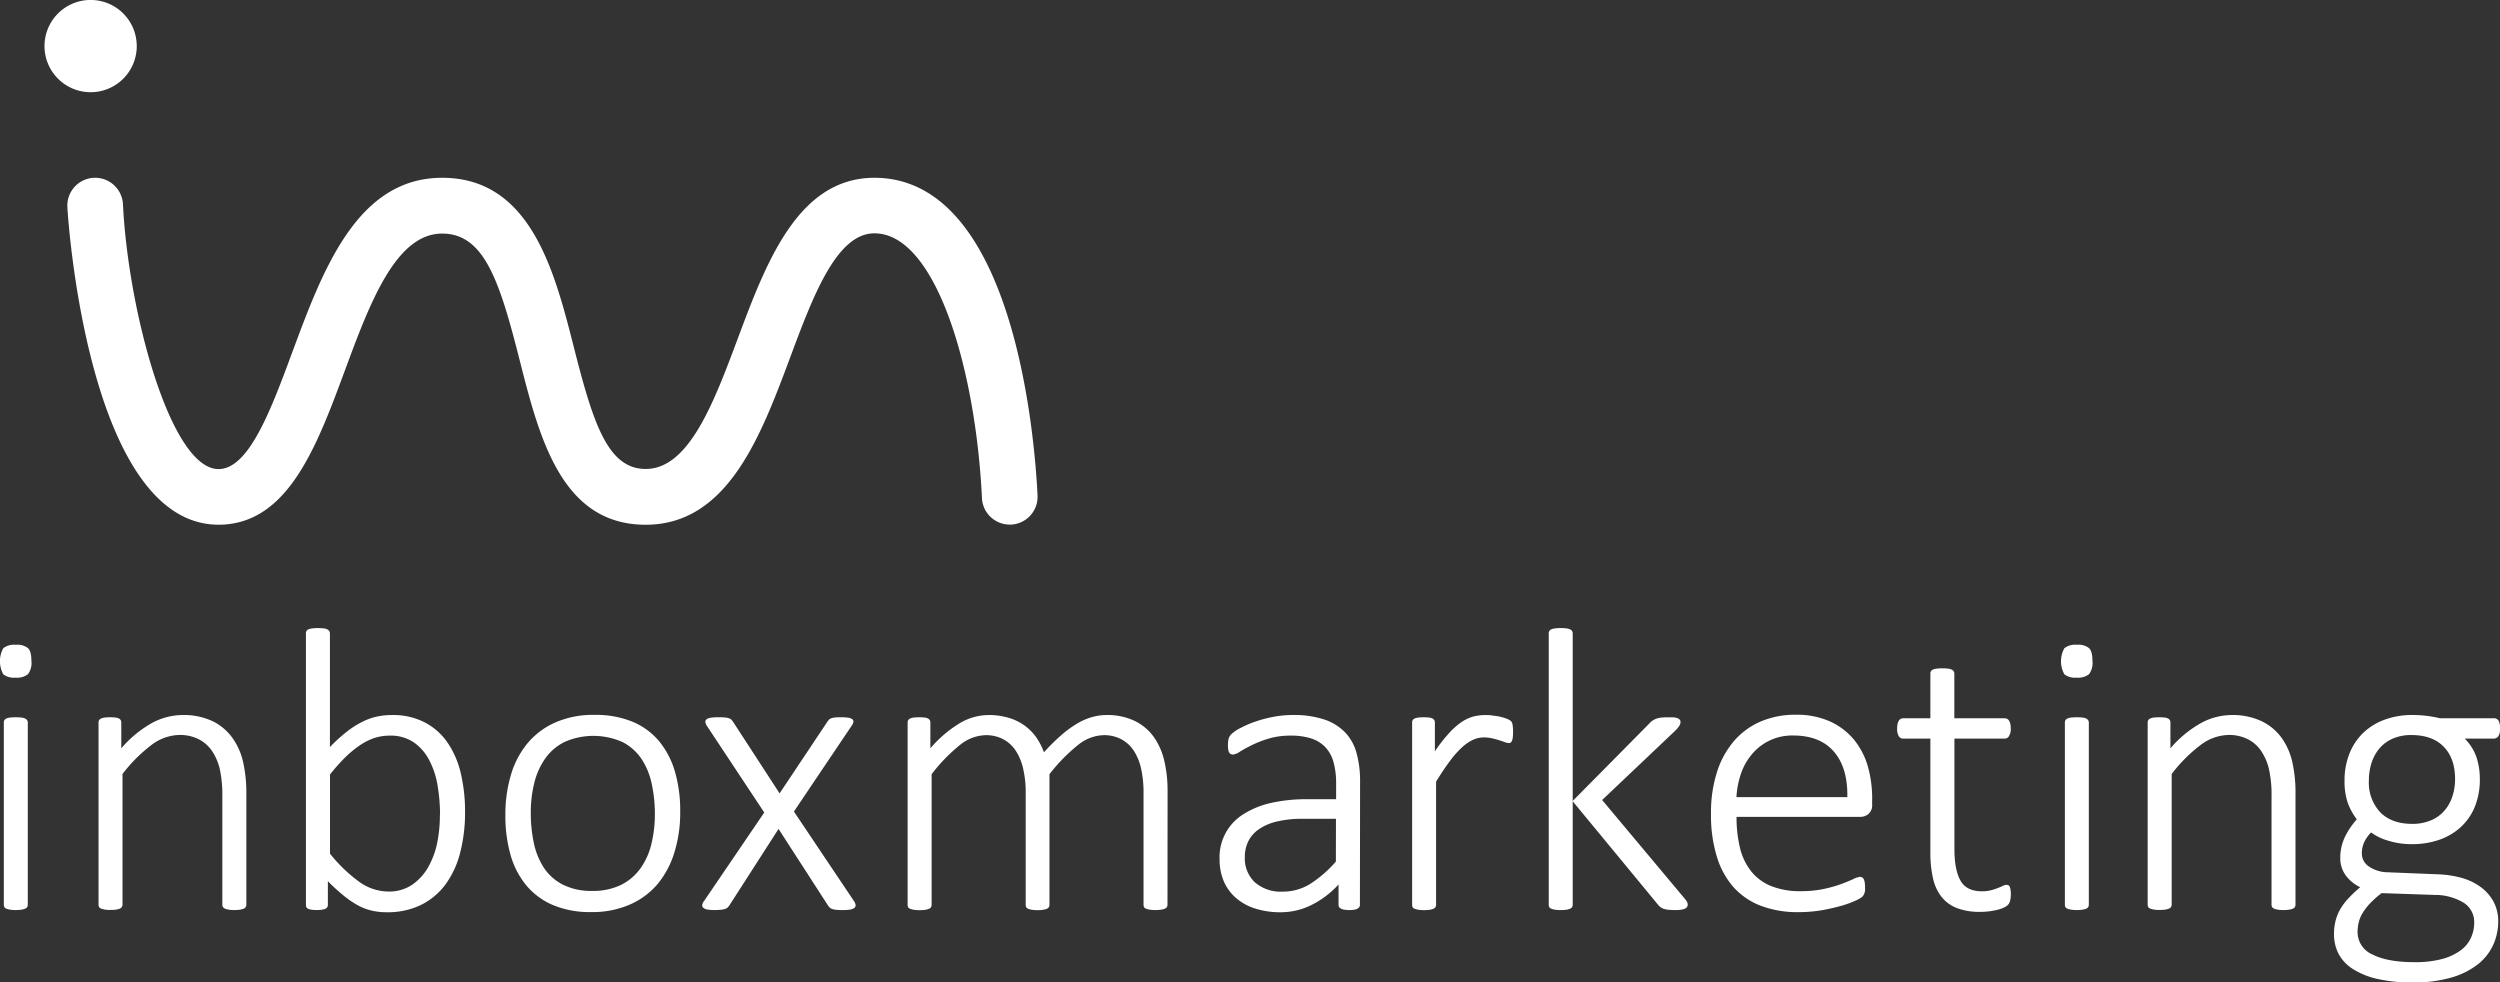 <?xml version="1.0" encoding="UTF-8"?> <svg xmlns="http://www.w3.org/2000/svg" viewBox="0 0 600 235.76"><rect x="0" y="0" width="600" height="235.76" fill="#333333" stroke="none"/> <defs> <style>.cls-1{fill:#fff;}</style> </defs> <title>logo white</title> <g id="Слой_2" data-name="Слой 2"> <g id="Слой_1-2" data-name="Слой 1"> <path class="cls-1" d="M7.54,158.66a4.5,4.5,0,0,1-.82,3.14,4.22,4.22,0,0,1-3,.83,4.16,4.16,0,0,1-2.93-.8,6.49,6.49,0,0,1,0-6.26,4.21,4.21,0,0,1,3-.82,4.11,4.11,0,0,1,2.92.8C7.28,156.08,7.54,157.11,7.54,158.66Zm-.87,58.49a1,1,0,0,1-.15.53,1,1,0,0,1-.45.39,3.91,3.91,0,0,1-.87.24,8.11,8.11,0,0,1-1.43.1,7.65,7.65,0,0,1-1.38-.1,4.6,4.6,0,0,1-.9-.24.84.84,0,0,1-.45-.39,1.18,1.18,0,0,1-.12-.53V173.41a1.19,1.19,0,0,1,.12-.54,1.07,1.07,0,0,1,.45-.41,3.15,3.15,0,0,1,.9-.24,10.69,10.69,0,0,1,1.38-.07,11.33,11.33,0,0,1,1.43.07,2.77,2.77,0,0,1,.87.24,1.29,1.29,0,0,1,.45.41,1,1,0,0,1,.15.54Z"></path> <path class="cls-1" d="M59.12,217.15a1,1,0,0,1-.15.53.92.92,0,0,1-.45.39,4.07,4.07,0,0,1-.87.24,7.73,7.73,0,0,1-1.38.1,8,8,0,0,1-1.43-.1,3.76,3.76,0,0,1-.87-.24,1,1,0,0,1-.61-.92v-26a28.92,28.92,0,0,0-.62-6.61,13.09,13.09,0,0,0-1.89-4.35,8.5,8.5,0,0,0-3.21-2.8,10,10,0,0,0-4.57-1,11.46,11.46,0,0,0-6.67,2.37,36.48,36.48,0,0,0-7,7v31.37a1,1,0,0,1-.15.53,1,1,0,0,1-.45.39,3.76,3.76,0,0,1-.87.24,8,8,0,0,1-1.43.1,7.65,7.65,0,0,1-1.38-.1,4.3,4.3,0,0,1-.89-.24.83.83,0,0,1-.46-.39,1.18,1.18,0,0,1-.12-.53V173.41a1.19,1.19,0,0,1,.12-.54,1,1,0,0,1,.46-.41,3,3,0,0,1,.85-.24,9.58,9.58,0,0,1,1.33-.07,10.19,10.19,0,0,1,1.35.07,2.43,2.43,0,0,1,.82.24,1.14,1.14,0,0,1,.41.41,1.19,1.19,0,0,1,.12.54v6.18a27.35,27.35,0,0,1,7.39-6.09,15.62,15.62,0,0,1,7.21-1.89A16.32,16.32,0,0,1,51,173.07,12.73,12.73,0,0,1,55.71,177a15.9,15.9,0,0,1,2.61,5.76,34.09,34.09,0,0,1,.8,7.92Z"></path> <path class="cls-1" d="M111.61,194.72a38.47,38.47,0,0,1-1.21,10.08,21.88,21.88,0,0,1-3.6,7.62,16.22,16.22,0,0,1-5.9,4.83,18.28,18.28,0,0,1-8.05,1.69,15.69,15.69,0,0,1-3.74-.42,12.9,12.9,0,0,1-3.36-1.32,23.11,23.11,0,0,1-3.36-2.32,48.47,48.47,0,0,1-3.7-3.39v5.66a1.06,1.06,0,0,1-.15.58,1,1,0,0,1-.48.39,3.26,3.26,0,0,1-.82.21,8,8,0,0,1-1.21.08,8.54,8.54,0,0,1-1.23-.08,3,3,0,0,1-.82-.21.9.9,0,0,1-.44-.39,1.28,1.28,0,0,1-.12-.58V152a1.18,1.18,0,0,1,.12-.53.94.94,0,0,1,.46-.41,3,3,0,0,1,.9-.24,10.2,10.2,0,0,1,1.37-.08,11,11,0,0,1,1.43.08,2.69,2.69,0,0,1,.87.24,1.24,1.24,0,0,1,.46.41,1.08,1.08,0,0,1,.15.53V179.3a37.56,37.56,0,0,1,4-3.65,21.48,21.48,0,0,1,3.67-2.36A15.09,15.09,0,0,1,90.36,172a17,17,0,0,1,3.66-.39,16.59,16.59,0,0,1,8.09,1.85,15.26,15.26,0,0,1,5.46,5,21.94,21.94,0,0,1,3.07,7.35A39.45,39.45,0,0,1,111.61,194.72Zm-6,.92a42.28,42.28,0,0,0-.59-7.11,19.84,19.84,0,0,0-2-6.08,11.76,11.76,0,0,0-3.72-4.29,9.89,9.89,0,0,0-5.8-1.61,12.13,12.13,0,0,0-3.36.48,13.56,13.56,0,0,0-3.41,1.6,25.2,25.2,0,0,0-3.6,2.87,42.66,42.66,0,0,0-3.93,4.38v19a35.8,35.8,0,0,0,7,6.74,12.08,12.08,0,0,0,7,2.35,9.86,9.86,0,0,0,5.7-1.62,12.78,12.78,0,0,0,3.86-4.23,19.74,19.74,0,0,0,2.18-5.9A32.84,32.84,0,0,0,105.57,195.64Z"></path> <path class="cls-1" d="M163.25,194.82a32.37,32.37,0,0,1-1.35,9.62,22.06,22.06,0,0,1-4,7.64,18.32,18.32,0,0,1-6.7,5,22.44,22.44,0,0,1-9.33,1.82,22.93,22.93,0,0,1-9-1.62,17,17,0,0,1-6.43-4.64,19.87,19.87,0,0,1-3.87-7.32,34.21,34.21,0,0,1-1.28-9.72,33.34,33.34,0,0,1,1.33-9.62,21.23,21.23,0,0,1,4-7.61,18.25,18.25,0,0,1,6.7-5,22.67,22.67,0,0,1,9.37-1.8,23.36,23.36,0,0,1,9,1.6,16.62,16.62,0,0,1,6.4,4.61,20.29,20.29,0,0,1,3.87,7.33A33.28,33.28,0,0,1,163.25,194.82Zm-6.08.53a34,34,0,0,0-.73-7.1,17.3,17.3,0,0,0-2.41-6,12.31,12.31,0,0,0-4.55-4.12,17.15,17.15,0,0,0-13.87-.11,12.29,12.29,0,0,0-4.66,3.89,17.12,17.12,0,0,0-2.69,5.87,29.27,29.27,0,0,0-.87,7.3,34.69,34.69,0,0,0,.72,7.18,17.35,17.35,0,0,0,2.42,6,12,12,0,0,0,4.55,4.05,15.11,15.11,0,0,0,7.1,1.51,15.26,15.26,0,0,0,6.77-1.4,12.6,12.6,0,0,0,4.66-3.88,16.62,16.62,0,0,0,2.69-5.84A30,30,0,0,0,157.17,195.35Z"></path> <path class="cls-1" d="M204.93,216.23a2.2,2.2,0,0,1,.42,1,.8.8,0,0,1-.32.68,2.31,2.31,0,0,1-1,.39,10.62,10.62,0,0,1-1.76.12,13.85,13.85,0,0,1-1.63-.08,3.84,3.84,0,0,1-1-.21,1.64,1.64,0,0,1-.58-.39,4.39,4.39,0,0,1-.41-.53l-11.8-18.27L175.11,217.2a4.39,4.39,0,0,1-.41.53,1.61,1.61,0,0,1-.61.39,4.26,4.26,0,0,1-1,.21,13.28,13.28,0,0,1-1.58.08,10,10,0,0,1-1.69-.12,2.08,2.08,0,0,1-1-.39.77.77,0,0,1-.29-.68,2,2,0,0,1,.46-1L183.42,195,169.7,174.28a2.06,2.06,0,0,1-.41-1,.73.73,0,0,1,.33-.68,2.36,2.36,0,0,1,1.09-.36,13,13,0,0,1,1.79-.1,13.91,13.91,0,0,1,1.62.07,3.52,3.52,0,0,1,.94.22,1.42,1.42,0,0,1,.53.36,5.65,5.65,0,0,1,.39.51l11.12,17.11,11.41-17.11a4.23,4.23,0,0,1,.38-.51,1.51,1.51,0,0,1,.51-.36,3,3,0,0,1,.87-.22,12.17,12.17,0,0,1,1.52-.07,12,12,0,0,1,1.72.1,2.22,2.22,0,0,1,1,.34.69.69,0,0,1,.31.65,2.18,2.18,0,0,1-.46,1l-13.82,20.54Z"></path> <path class="cls-1" d="M280.2,217.15a1,1,0,0,1-.15.53,1,1,0,0,1-.46.39,3.76,3.76,0,0,1-.87.24,7.65,7.65,0,0,1-1.38.1,8.11,8.11,0,0,1-1.43-.1,4.48,4.48,0,0,1-.89-.24.86.86,0,0,1-.46-.39,1.17,1.17,0,0,1-.11-.53V190.22a26.45,26.45,0,0,0-.56-5.63,13,13,0,0,0-1.74-4.35,8.28,8.28,0,0,0-3-2.8,8.79,8.79,0,0,0-4.28-1,10.2,10.2,0,0,0-6.16,2.37,41.9,41.9,0,0,0-6.84,7v31.37a1.08,1.08,0,0,1-.14.53,1,1,0,0,1-.47.39,3.62,3.62,0,0,1-.87.24,7.46,7.46,0,0,1-1.37.1,7.65,7.65,0,0,1-1.38-.1,4.13,4.13,0,0,1-.89-.24.83.83,0,0,1-.46-.39,1.18,1.18,0,0,1-.12-.53V190.22a25.15,25.15,0,0,0-.59-5.63,13.18,13.18,0,0,0-1.76-4.35,8.17,8.17,0,0,0-3-2.8,8.81,8.81,0,0,0-4.28-1,10.22,10.22,0,0,0-6.17,2.37,40.72,40.72,0,0,0-6.78,7v31.37a1.08,1.08,0,0,1-.15.53,1,1,0,0,1-.46.39,3.76,3.76,0,0,1-.87.24,8,8,0,0,1-1.42.1,7.5,7.5,0,0,1-1.38-.1,4.24,4.24,0,0,1-.9-.24.86.86,0,0,1-.46-.39,1.18,1.18,0,0,1-.12-.53V173.41a1.19,1.19,0,0,1,.12-.54,1.11,1.11,0,0,1,.46-.41,3,3,0,0,1,.85-.24,9.58,9.58,0,0,1,1.33-.07,10.19,10.19,0,0,1,1.35.07,2.29,2.29,0,0,1,.82.24,1.14,1.14,0,0,1,.41.41,1.19,1.19,0,0,1,.12.54v6.18a29.24,29.24,0,0,1,7.16-6.09,13.77,13.77,0,0,1,6.72-1.89,16.7,16.7,0,0,1,4.9.66,12.66,12.66,0,0,1,3.8,1.84,12.09,12.09,0,0,1,2.8,2.82,15.22,15.22,0,0,1,1.88,3.63,48,48,0,0,1,4.28-4.23,26.36,26.36,0,0,1,3.82-2.76,15.07,15.07,0,0,1,3.51-1.49,12.51,12.51,0,0,1,3.33-.47,15.06,15.06,0,0,1,6.94,1.46A12.1,12.1,0,0,1,277,177a16.4,16.4,0,0,1,2.47,5.76,31.77,31.77,0,0,1,.75,6.95Z"></path> <path class="cls-1" d="M326.38,217.15a.94.94,0,0,1-.32.75,1.9,1.9,0,0,1-.82.39,6.22,6.22,0,0,1-1.38.12,7.09,7.09,0,0,1-1.4-.12,1.93,1.93,0,0,1-.89-.39.94.94,0,0,1-.32-.75v-4.88a22.09,22.09,0,0,1-6.5,4.93,16.51,16.51,0,0,1-7.36,1.74,19.67,19.67,0,0,1-6.17-.9,12.84,12.84,0,0,1-4.62-2.56,11.12,11.12,0,0,1-2.9-4,13.44,13.44,0,0,1-1-5.31,12.1,12.1,0,0,1,5.75-10.78,20.83,20.83,0,0,1,6.62-2.69,38.58,38.58,0,0,1,8.6-.89h7V188a18.87,18.87,0,0,0-.59-4.95,8.55,8.55,0,0,0-1.88-3.6,8.05,8.05,0,0,0-3.38-2.18,15.66,15.66,0,0,0-5.08-.72,18,18,0,0,0-5.22.7,25.93,25.93,0,0,0-4.06,1.57c-1.16.58-2.12,1.1-2.87,1.57a3.82,3.82,0,0,1-1.63.7,1.35,1.35,0,0,1-.53-.1.83.83,0,0,1-.41-.36,2,2,0,0,1-.24-.67,5.75,5.75,0,0,1-.07-1,7.82,7.82,0,0,1,.14-1.63,2.65,2.65,0,0,1,.75-1.2,9.21,9.21,0,0,1,2.16-1.43,23.8,23.8,0,0,1,3.55-1.52,29.25,29.25,0,0,1,4.32-1.14,25.22,25.22,0,0,1,4.64-.44,23.17,23.17,0,0,1,7.59,1.09,12.35,12.35,0,0,1,5,3.12,11.52,11.52,0,0,1,2.73,5,25.17,25.17,0,0,1,.83,6.74Zm-5.75-20.64h-8a26.15,26.15,0,0,0-6.09.63,12.77,12.77,0,0,0-4.35,1.84,7.64,7.64,0,0,0-2.58,2.9,8.43,8.43,0,0,0-.85,3.86,7.88,7.88,0,0,0,2.39,6,9.45,9.45,0,0,0,6.74,2.25,12.4,12.4,0,0,0,6.41-1.76,28.68,28.68,0,0,0,6.31-5.45Z"></path> <path class="cls-1" d="M363.13,175.63a11,11,0,0,1-.05,1.23,2.73,2.73,0,0,1-.17.82,1.27,1.27,0,0,1-.28.48.61.61,0,0,1-.46.17,2.85,2.85,0,0,1-1-.21c-.38-.15-.84-.3-1.35-.46s-1.08-.32-1.7-.46a9,9,0,0,0-2-.22,6.26,6.26,0,0,0-2.56.56,10.1,10.1,0,0,0-2.64,1.79,22.18,22.18,0,0,0-2.9,3.26q-1.51,2-3.36,5v29.58a1,1,0,0,1-.15.53,1,1,0,0,1-.45.39,3.76,3.76,0,0,1-.87.24,8,8,0,0,1-1.43.1,7.65,7.65,0,0,1-1.38-.1,4.3,4.3,0,0,1-.89-.24.83.83,0,0,1-.46-.39,1.18,1.18,0,0,1-.12-.53V173.41a1.19,1.19,0,0,1,.12-.54,1,1,0,0,1,.46-.41,3,3,0,0,1,.85-.24,9.58,9.58,0,0,1,1.33-.07,10.19,10.19,0,0,1,1.35.07,2.43,2.43,0,0,1,.82.24,1.14,1.14,0,0,1,.41.41,1.19,1.19,0,0,1,.12.54v6.91a37.76,37.76,0,0,1,3.48-4.45,17.12,17.12,0,0,1,3-2.63,9.55,9.55,0,0,1,2.83-1.29,12.11,12.11,0,0,1,2.83-.34c.42,0,.9,0,1.45.08s1.14.14,1.77.26a12.76,12.76,0,0,1,1.69.47,4.31,4.31,0,0,1,1,.48,1.42,1.42,0,0,1,.39.39,1.86,1.86,0,0,1,.16.43,3.77,3.77,0,0,1,.1.73C363.13,174.75,363.13,175.15,363.13,175.63Z"></path> <path class="cls-1" d="M405.05,217.05a1,1,0,0,1-.63,1,2.89,2.89,0,0,1-.92.27,8.63,8.63,0,0,1-1.49.1,13.78,13.78,0,0,1-1.6-.08,5.59,5.59,0,0,1-1.08-.21,2.59,2.59,0,0,1-.78-.39,3.62,3.62,0,0,1-.6-.58l-20.5-24.85v24.85a1,1,0,0,1-.15.53,1,1,0,0,1-.45.39,3.76,3.76,0,0,1-.87.24,8,8,0,0,1-1.43.1,7.65,7.65,0,0,1-1.38-.1,4.3,4.3,0,0,1-.89-.24.83.83,0,0,1-.46-.39,1.18,1.18,0,0,1-.12-.53V152a1.18,1.18,0,0,1,.12-.53.94.94,0,0,1,.46-.41,3,3,0,0,1,.89-.24,10.47,10.47,0,0,1,1.38-.08,11,11,0,0,1,1.43.08,2.69,2.69,0,0,1,.87.24,1.13,1.13,0,0,1,.45.41,1,1,0,0,1,.15.53v40.22l18.42-18.61a3.9,3.9,0,0,1,.79-.7,4.69,4.69,0,0,1,.9-.44,5.39,5.39,0,0,1,1.11-.24,12.45,12.45,0,0,1,1.45-.07c.55,0,1,0,1.43,0a3.55,3.55,0,0,1,1,.19,1.32,1.32,0,0,1,.58.37.77.77,0,0,1,.19.55,1.75,1.75,0,0,1-.29.94,7.71,7.71,0,0,1-1,1.18L384.51,192l19.43,23.21a9.33,9.33,0,0,1,.87,1.11A1.47,1.47,0,0,1,405.05,217.05Z"></path> <path class="cls-1" d="M449.31,193a2.74,2.74,0,0,1-.92,2.39,3.08,3.08,0,0,1-1.79.66H416.77a31.26,31.26,0,0,0,.8,7.34,14.45,14.45,0,0,0,2.64,5.63,11.64,11.64,0,0,0,4.78,3.6,18.32,18.32,0,0,0,7.25,1.26,25.82,25.82,0,0,0,5.47-.53,32.33,32.33,0,0,0,4.18-1.18c1.17-.44,2.14-.84,2.9-1.19a4.62,4.62,0,0,1,1.61-.53,1.09,1.09,0,0,1,.54.14,1,1,0,0,1,.38.46,3.07,3.07,0,0,1,.22.8,8.3,8.3,0,0,1,.07,1.21,4.63,4.63,0,0,1,0,.65c0,.21-.08.41-.13.59a2,2,0,0,1-.21.5,2.74,2.74,0,0,1-.39.48,7.12,7.12,0,0,1-1.5.85,24.15,24.15,0,0,1-3.28,1.21,47.27,47.27,0,0,1-4.72,1.09,32.81,32.81,0,0,1-5.78.48,24.71,24.71,0,0,1-9-1.52,17,17,0,0,1-6.58-4.5,19.77,19.77,0,0,1-4-7.37,33.84,33.84,0,0,1-1.38-10.2,31.93,31.93,0,0,1,1.43-10,21.21,21.21,0,0,1,4.08-7.46,17.6,17.6,0,0,1,6.4-4.69,20.82,20.82,0,0,1,8.34-1.63,19.49,19.49,0,0,1,8.41,1.65,16.15,16.15,0,0,1,5.73,4.42,18,18,0,0,1,3.29,6.46,28.3,28.3,0,0,1,1,7.73Zm-5.95-1.69q.13-7-3.19-10.88t-9.71-3.91a12.54,12.54,0,0,0-10,4.5,14.34,14.34,0,0,0-2.64,4.7,20.51,20.51,0,0,0-1.07,5.59Z"></path> <path class="cls-1" d="M482.6,214.54a6.54,6.54,0,0,1-.17,1.64,2.23,2.23,0,0,1-.53,1,3.53,3.53,0,0,1-1.07.68,8.68,8.68,0,0,1-1.61.53,18.62,18.62,0,0,1-1.94.34,16.82,16.82,0,0,1-2,.12,15.43,15.43,0,0,1-5.51-.87,8.8,8.8,0,0,1-3.72-2.63,11.06,11.06,0,0,1-2.11-4.47,27.85,27.85,0,0,1-.65-6.38V177.27h-6.52a1.21,1.21,0,0,1-1.07-.6,3.38,3.38,0,0,1-.39-1.81,5.55,5.55,0,0,1,.1-1.09,2.54,2.54,0,0,1,.29-.78,1.21,1.21,0,0,1,1.07-.6h6.52V161.66a1.15,1.15,0,0,1,.12-.53.94.94,0,0,1,.46-.41,3.08,3.08,0,0,1,.89-.24,9.07,9.07,0,0,1,1.38-.08,9.45,9.45,0,0,1,1.43.08,2.69,2.69,0,0,1,.87.24,1.07,1.07,0,0,1,.45.41.89.89,0,0,1,.15.53v10.73h12.09a1.21,1.21,0,0,1,.6.15,1.16,1.16,0,0,1,.46.45,2.31,2.31,0,0,1,.29.78,4.88,4.88,0,0,1,.1,1.09,3.18,3.18,0,0,1-.42,1.81,1.2,1.2,0,0,1-1,.6H469.06v26.44q0,5,1.43,7.59c.95,1.74,2.69,2.61,5.19,2.61a8.56,8.56,0,0,0,2.11-.24,14.2,14.2,0,0,0,1.66-.53c.49-.19.9-.37,1.24-.53a2,2,0,0,1,.89-.25,1,1,0,0,1,.43.1.72.72,0,0,1,.32.36,2.53,2.53,0,0,1,.19.68A5.94,5.94,0,0,1,482.6,214.54Z"></path> <path class="cls-1" d="M502.19,158.66a4.5,4.5,0,0,1-.82,3.14,4.22,4.22,0,0,1-3,.83,4.11,4.11,0,0,1-2.92-.8,6.45,6.45,0,0,1,0-6.26,4.21,4.21,0,0,1,3-.82,4.11,4.11,0,0,1,2.92.8C501.93,156.08,502.19,157.11,502.19,158.66Zm-.87,58.49a1,1,0,0,1-.15.53,1,1,0,0,1-.45.39,3.76,3.76,0,0,1-.87.24,8.11,8.11,0,0,1-1.43.1,7.65,7.65,0,0,1-1.38-.1,4.3,4.3,0,0,1-.89-.24.83.83,0,0,1-.46-.39,1.18,1.18,0,0,1-.12-.53V173.41a1.19,1.19,0,0,1,.12-.54,1,1,0,0,1,.46-.41,3,3,0,0,1,.89-.24,10.69,10.69,0,0,1,1.38-.07,11.33,11.33,0,0,1,1.43.07,2.69,2.69,0,0,1,.87.24,1.29,1.29,0,0,1,.45.41,1,1,0,0,1,.15.54Z"></path> <path class="cls-1" d="M550.92,217.15a1,1,0,0,1-.15.53.92.92,0,0,1-.45.39,3.91,3.91,0,0,1-.87.24,7.73,7.73,0,0,1-1.38.1,8.11,8.11,0,0,1-1.43-.1,3.76,3.76,0,0,1-.87-.24,1,1,0,0,1-.46-.39,1.08,1.08,0,0,1-.14-.53v-26a28.3,28.3,0,0,0-.63-6.61,13.09,13.09,0,0,0-1.89-4.35,8.5,8.5,0,0,0-3.21-2.8,10,10,0,0,0-4.57-1,11.46,11.46,0,0,0-6.67,2.37,36.18,36.18,0,0,0-7,7v31.37a1.08,1.08,0,0,1-.15.53,1,1,0,0,1-.46.39,3.76,3.76,0,0,1-.87.24,8,8,0,0,1-1.43.1,7.46,7.46,0,0,1-1.37-.1,4.24,4.24,0,0,1-.9-.24.83.83,0,0,1-.46-.39,1.18,1.18,0,0,1-.12-.53V173.41a1.19,1.19,0,0,1,.12-.54,1,1,0,0,1,.46-.41,3,3,0,0,1,.85-.24,9.58,9.58,0,0,1,1.33-.07,10.19,10.19,0,0,1,1.35.07,2.29,2.29,0,0,1,.82.24,1.14,1.14,0,0,1,.41.41,1.19,1.19,0,0,1,.12.54v6.18a27.23,27.23,0,0,1,7.4-6.09,15.58,15.58,0,0,1,7.2-1.89,16.29,16.29,0,0,1,7.25,1.46,12.73,12.73,0,0,1,4.76,3.91,15.9,15.9,0,0,1,2.61,5.76,33.56,33.56,0,0,1,.8,7.92Z"></path> <path class="cls-1" d="M600,174.86a3.13,3.13,0,0,1-.43,1.88,1.39,1.39,0,0,1-1.12.53h-6.91a11.67,11.67,0,0,1,2.83,4.52,16.56,16.56,0,0,1,.79,5.15,17.37,17.37,0,0,1-1.18,6.62,13.52,13.52,0,0,1-3.36,4.91,14.89,14.89,0,0,1-5.17,3.07,19.94,19.94,0,0,1-6.62,1.06,18.8,18.8,0,0,1-5.61-.82,12.69,12.69,0,0,1-4.16-2,8.81,8.81,0,0,0-1.59,2.22,6.41,6.41,0,0,0-.63,2.9,3.72,3.72,0,0,0,1.76,3.1,8.24,8.24,0,0,0,4.57,1.35l11.84.48a24.49,24.49,0,0,1,5.63.82,14.27,14.27,0,0,1,4.62,2.16,10.71,10.71,0,0,1,3.14,3.5,9.79,9.79,0,0,1,1.17,4.88,13.49,13.49,0,0,1-1.19,5.56,12.65,12.65,0,0,1-3.67,4.67,18.67,18.67,0,0,1-6.36,3.18,31.76,31.76,0,0,1-9.24,1.19,37,37,0,0,1-8.72-.89,18.3,18.3,0,0,1-5.9-2.47,9.7,9.7,0,0,1-3.33-3.7,10.37,10.37,0,0,1-1-4.59,12.62,12.62,0,0,1,.39-3.19,10.74,10.74,0,0,1,1.18-2.85,14.34,14.34,0,0,1,2-2.61,31.09,31.09,0,0,1,2.72-2.56,9.13,9.13,0,0,1-3.62-3.05,6.82,6.82,0,0,1-1.16-3.81,11.49,11.49,0,0,1,1.16-5.3,18.34,18.34,0,0,1,2.81-4.13,14.92,14.92,0,0,1-2.19-4,15.88,15.88,0,0,1-.76-5.22,17.3,17.3,0,0,1,1.2-6.61,14.28,14.28,0,0,1,3.36-5,14.88,14.88,0,0,1,5.15-3.12,19.23,19.23,0,0,1,6.57-1.09,28.59,28.59,0,0,1,3.56.22,30.21,30.21,0,0,1,3.07.56h12.9a1.24,1.24,0,0,1,1.18.63A3.64,3.64,0,0,1,600,174.86Zm-6.19,46.64a5.47,5.47,0,0,0-2.59-4.88,13.34,13.34,0,0,0-6.93-1.84l-12.71-.43a23.79,23.79,0,0,0-2.86,2.56,13.49,13.49,0,0,0-1.76,2.34,7.53,7.53,0,0,0-.89,2.22,9.64,9.64,0,0,0-.25,2.2,5.84,5.84,0,0,0,3.6,5.42c2.4,1.22,5.75,1.83,10,1.83a24.75,24.75,0,0,0,6.8-.79,13.28,13.28,0,0,0,4.42-2.11,7.53,7.53,0,0,0,2.41-3A8.79,8.79,0,0,0,593.81,221.5ZM589.22,187q0-5-2.73-7.79c-1.83-1.87-4.41-2.8-7.76-2.8a10.92,10.92,0,0,0-4.5.87,8.8,8.8,0,0,0-3.19,2.37,10.26,10.26,0,0,0-1.88,3.48,13.79,13.79,0,0,0-.63,4.21,10.4,10.4,0,0,0,2.73,7.61q2.73,2.77,7.66,2.78a11.36,11.36,0,0,0,4.57-.87,8.78,8.78,0,0,0,3.21-2.35,9.64,9.64,0,0,0,1.89-3.43A13.23,13.23,0,0,0,589.22,187Z"></path> <path class="cls-1" d="M209.85,42.67c-18.37,0-26,20.45-32.75,38.49-5.77,15.44-11.73,31.39-22.14,31.39-9.15,0-12.63-11.07-17.26-29.31-4.6-18.08-10.32-40.57-31.58-40.57-20.45,0-28.67,22.18-35.93,41.75-5.12,13.84-10.43,28.16-17.74,28.16-11.53,0-21.7-38-22.94-63.55a6.68,6.68,0,0,0-6.66-6.36h-.33a6.68,6.68,0,0,0-6.35,7c0,.76,4.57,76.26,36.28,76.26,16.6,0,23.55-18.74,30.27-36.87,6-16.24,12.24-33,23.4-33,10.15,0,13.81,11.52,18.63,30.5,4.69,18.46,10,39.38,30.21,39.38,19.68,0,27.63-21.29,34.65-40.07C195.08,71.18,200.75,56,209.85,56c14.81,0,24.35,32.74,25.82,63.55a6.67,6.67,0,0,0,6.66,6.35h.33a6.68,6.68,0,0,0,6.35-7C248.4,106.2,243.67,42.67,209.85,42.67Z"></path> <path class="cls-1" d="M32.82,11.07A11.07,11.07,0,1,0,21.76,22.13,11.06,11.06,0,0,0,32.82,11.07Z"></path> </g> </g> </svg> 